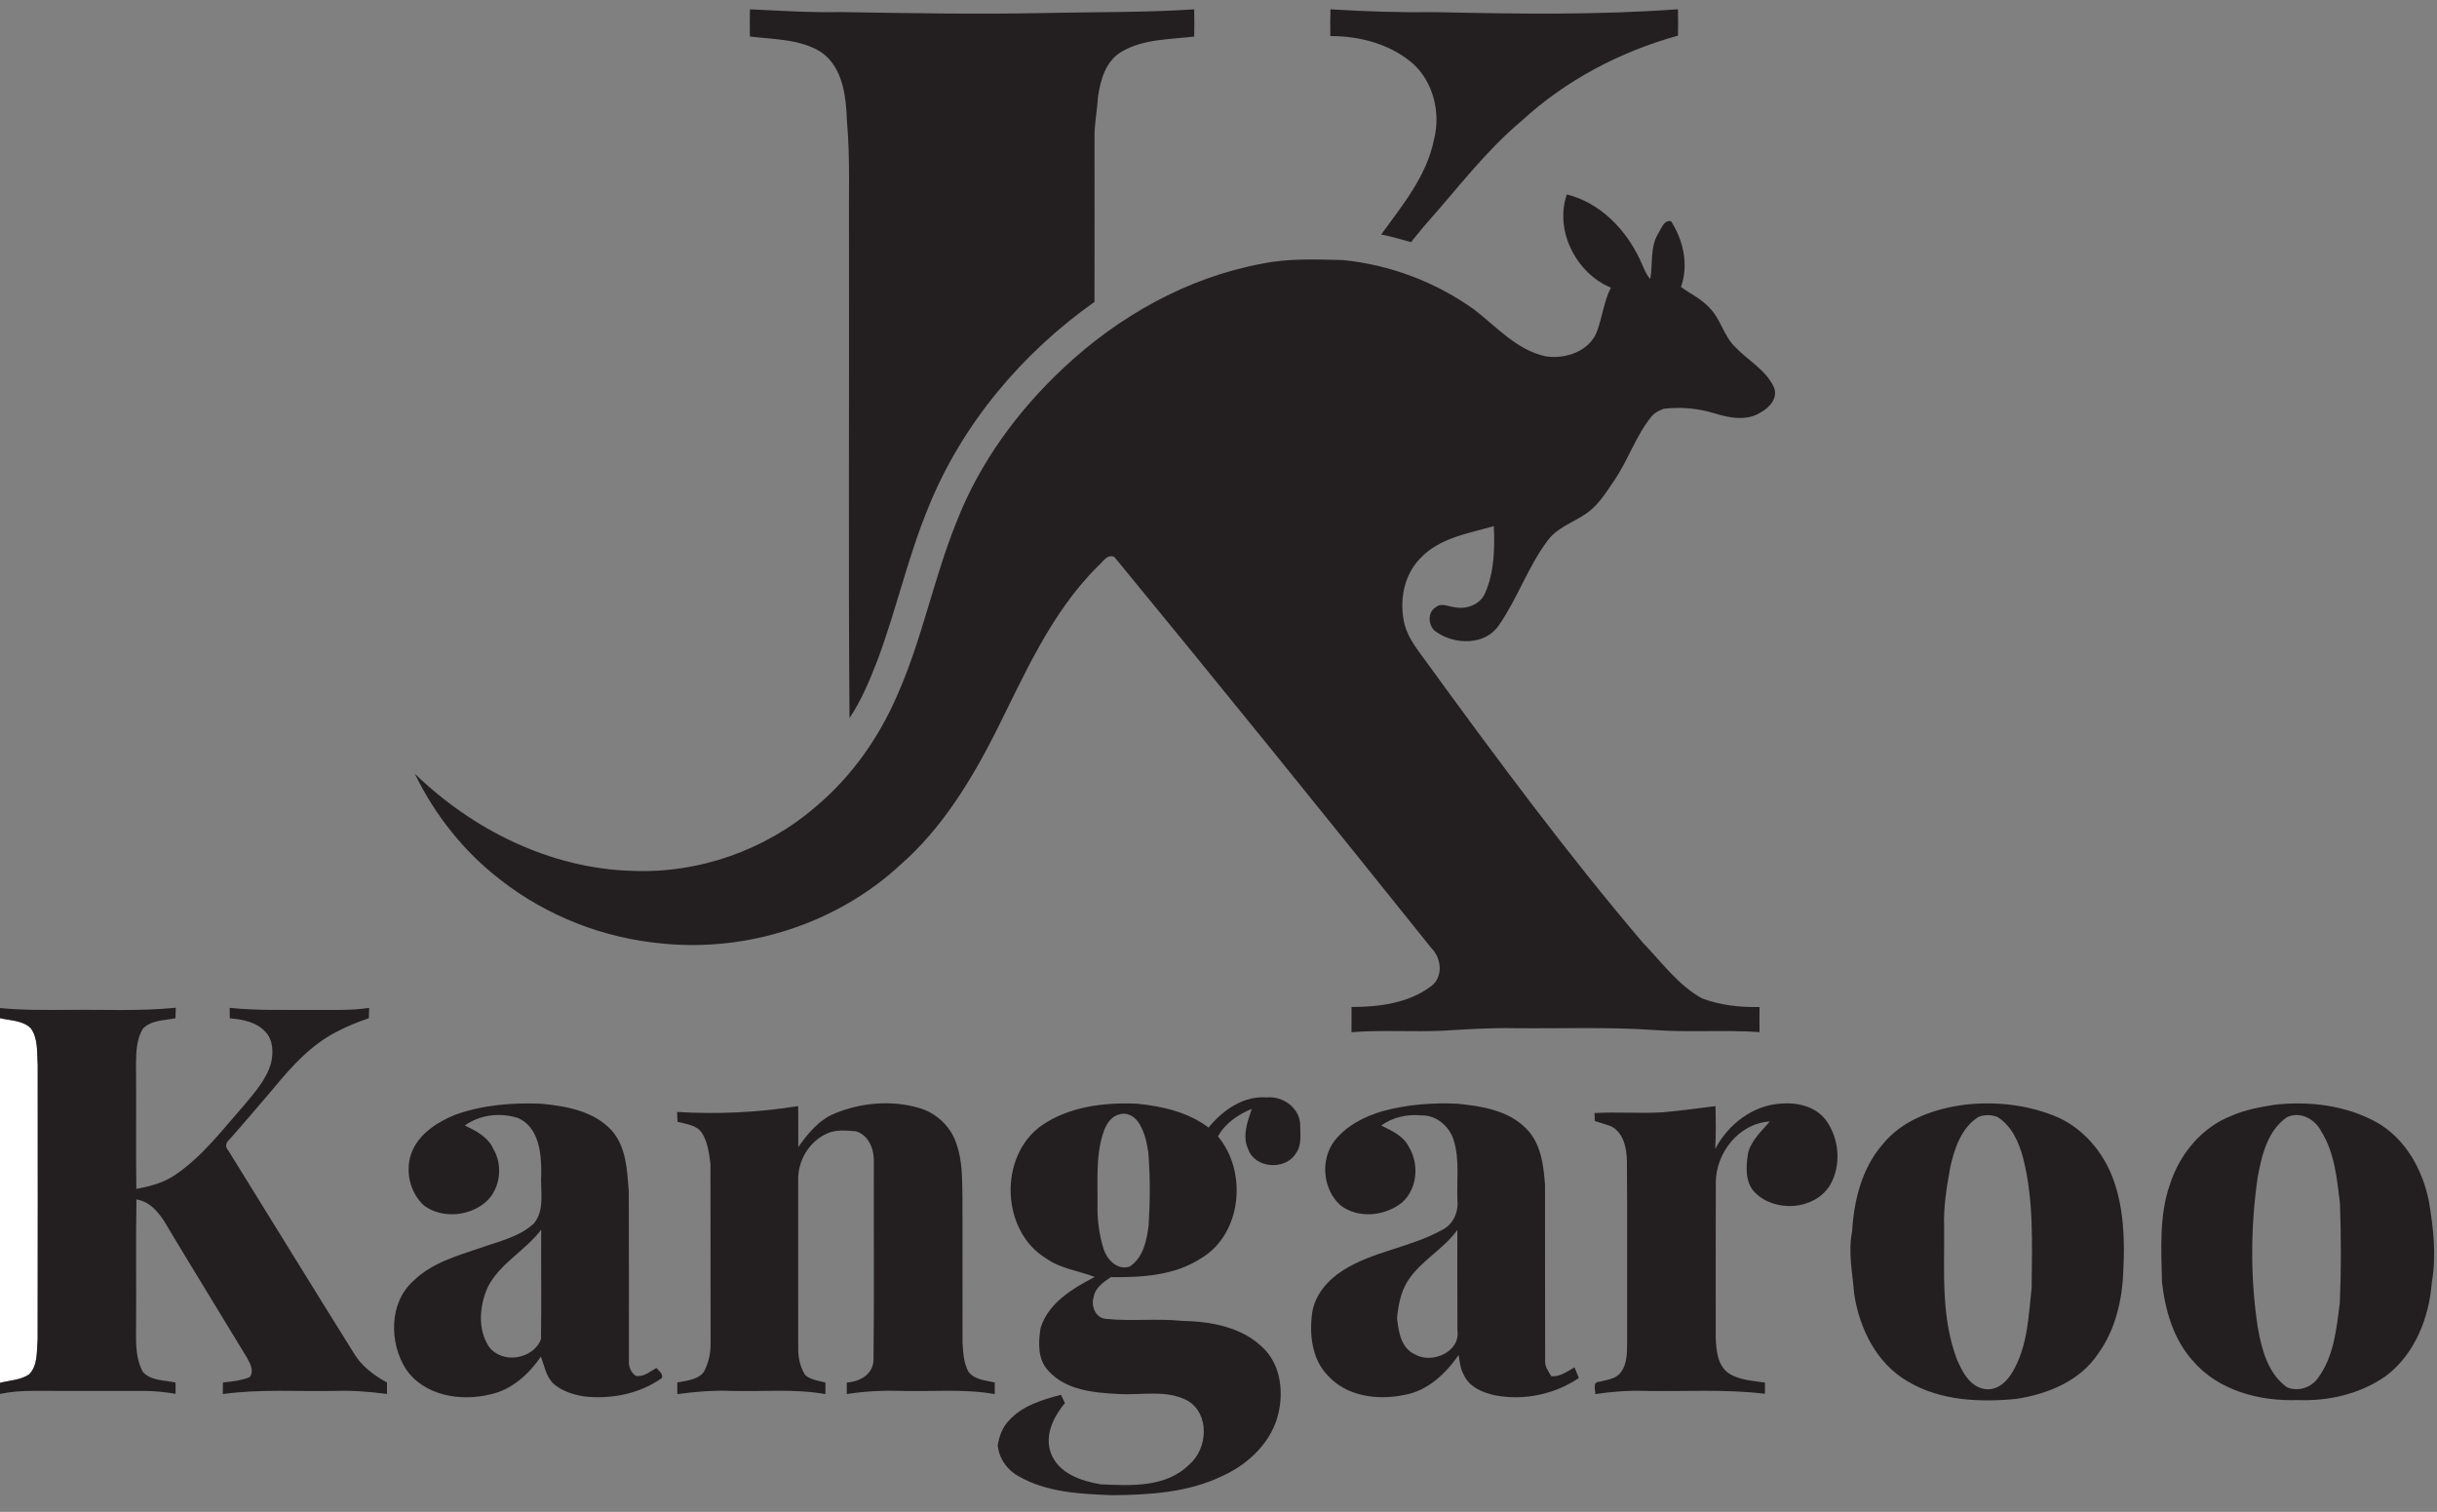 <?xml version="1.0" encoding="UTF-8" ?>
<!DOCTYPE svg PUBLIC "-//W3C//DTD SVG 1.1//EN" "http://www.w3.org/Graphics/SVG/1.1/DTD/svg11.dtd">
<svg width="806pt" height="500pt" viewBox="0 0 806 500" version="1.1" xmlns="http://www.w3.org/2000/svg">
<rect x="0" y="0" width="806" height="500" fill="#808080" stroke="none"/>
<g id="#ffffffff">
<path fill="#ffffff" opacity="1.00" d=" M 0.00 336.73 C 3.41 337.53 7.43 337.44 10.12 339.99 C 12.69 343.42 12.16 347.99 12.47 352.02 C 12.47 382.34 12.52 412.66 12.45 442.97 C 12.10 446.87 12.59 451.50 9.62 454.54 C 6.78 456.44 3.21 456.49 0.00 457.33 L 0.00 336.73 Z" />
</g>
<g id="#231f20ff">
<path fill="#231f20" opacity="1.00" d=" M 248.03 3.08 C 258.01 3.54 268.00 4.21 278.00 3.99 C 300.33 4.35 322.66 4.76 344.99 4.31 C 361.65 3.94 378.32 4.17 394.96 3.09 C 395.03 6.08 395.03 9.08 394.97 12.08 C 386.90 13.08 378.25 12.83 371.02 17.06 C 365.70 20.09 363.93 26.46 363.13 32.12 C 362.89 36.41 362.00 40.65 361.99 44.96 C 362.00 63.26 362.03 81.55 361.98 99.84 C 338.08 116.76 318.38 140.04 307.27 167.26 C 300.35 183.83 296.51 201.47 290.24 218.28 C 287.67 224.90 284.94 231.55 280.96 237.48 C 280.55 183.99 280.91 130.49 280.79 77.00 C 280.65 64.68 281.22 52.33 280.11 40.04 C 279.81 31.94 278.84 22.35 271.63 17.27 C 264.60 12.83 255.98 13.08 248.02 12.07 C 247.97 9.07 247.97 6.08 248.03 3.08 Z" />
<path fill="#231f20" opacity="1.00" d=" M 440.03 3.08 C 451.68 3.81 463.34 4.17 475.01 4.02 C 501.65 4.60 528.37 5.01 554.96 3.06 C 555.02 5.97 555.02 8.88 554.97 11.79 C 535.82 17.05 517.69 26.63 503.07 40.13 C 491.46 49.87 482.29 62.04 472.28 73.32 C 470.33 75.50 468.54 77.82 466.68 80.08 C 463.40 79.20 460.15 78.18 456.81 77.56 C 463.85 67.87 471.88 58.16 474.30 46.08 C 476.46 37.42 474.19 27.58 467.64 21.34 C 460.15 14.65 449.86 11.89 439.98 11.93 C 439.95 8.98 439.95 6.03 440.03 3.08 Z" />
<path fill="#231f20" opacity="1.00" d=" M 518.21 64.31 C 529.14 67.02 537.60 75.73 542.31 85.68 C 543.40 87.91 544.11 90.38 545.80 92.27 C 546.70 87.28 545.68 81.90 548.36 77.33 C 549.44 75.75 550.27 72.60 552.69 73.17 C 556.78 79.59 558.53 87.58 555.97 94.92 C 559.08 97.17 562.68 98.83 565.31 101.72 C 569.16 105.48 570.09 111.27 574.07 114.94 C 578.31 119.39 584.28 122.45 586.79 128.33 C 588.02 131.69 585.15 134.88 582.36 136.36 C 577.85 139.32 572.08 138.24 567.24 136.76 C 561.76 135.02 555.95 134.52 550.25 135.19 C 548.66 135.78 547.06 136.57 546.03 137.96 C 540.97 144.30 538.46 152.18 533.92 158.85 C 531.12 162.95 528.45 167.41 524.17 170.14 C 519.97 172.92 514.86 174.61 511.80 178.84 C 505.33 187.49 501.89 197.93 495.74 206.77 C 491.26 213.49 481.12 213.31 475.03 208.99 C 472.29 207.22 471.94 202.46 474.92 200.77 C 476.75 199.25 479.05 200.62 481.08 200.82 C 484.94 201.65 489.61 199.94 491.18 196.12 C 494.23 189.18 494.38 181.46 494.06 174.01 C 485.58 176.42 475.97 177.90 469.69 184.70 C 464.15 190.35 462.73 198.96 464.53 206.47 C 465.79 211.29 469.06 215.17 471.91 219.13 C 494.84 250.63 518.04 281.99 543.28 311.69 C 549.52 318.12 554.92 325.75 562.90 330.17 C 568.93 332.47 575.51 333.15 581.94 333.04 C 581.91 335.80 581.90 338.56 581.93 341.33 C 570.28 340.52 558.57 341.51 546.92 340.63 C 531.63 339.59 516.31 340.19 501.00 340.04 C 493.00 339.87 485.02 340.41 477.04 340.88 C 467.03 341.32 456.99 340.57 446.99 341.36 C 446.97 338.58 446.98 335.81 447.00 333.03 C 456.04 333.03 465.75 331.80 473.20 326.24 C 477.41 323.25 476.82 316.93 473.41 313.56 C 438.71 270.26 403.84 227.09 368.60 184.24 C 366.27 183.03 364.71 185.89 363.19 187.17 C 347.63 202.58 338.87 223.02 329.22 242.30 C 321.09 258.27 311.53 273.94 297.94 285.87 C 276.97 305.36 247.38 314.94 218.95 312.03 C 199.77 310.29 181.06 303.05 165.83 291.21 C 153.64 281.94 143.85 269.62 137.18 255.86 C 156.37 274.47 182.01 287.22 208.99 288.01 C 230.98 288.95 253.17 281.19 269.80 266.78 C 281.60 256.90 290.70 243.97 296.78 229.87 C 305.01 211.32 308.81 191.20 316.43 172.42 C 323.99 153.04 336.57 135.89 351.70 121.72 C 369.87 104.65 392.56 91.84 417.21 87.24 C 426.04 85.38 435.11 85.81 444.07 86.00 C 459.66 87.53 474.84 93.25 487.58 102.38 C 495.00 108.09 501.63 115.77 511.18 117.83 C 517.76 118.92 525.98 116.09 528.29 109.29 C 529.96 104.63 530.52 99.60 532.77 95.13 C 521.30 90.41 514.05 76.18 518.21 64.31 Z" />
<path fill="#231f20" opacity="1.00" d=" M 22.00 333.99 C 34.04 333.82 46.13 334.50 58.14 333.27 C 58.11 334.42 58.08 335.58 58.03 336.74 C 54.40 337.52 49.97 337.30 47.25 340.22 C 45.14 343.70 45.01 348.00 44.98 351.97 C 45.11 365.71 44.90 379.45 45.09 393.19 C 49.71 392.34 54.38 391.10 58.26 388.34 C 67.11 382.26 73.62 373.56 80.66 365.60 C 84.19 361.36 88.06 357.07 89.63 351.65 C 90.44 348.16 90.41 343.99 87.78 341.24 C 84.81 337.98 80.20 337.12 76.00 336.77 C 75.99 335.90 75.97 334.17 75.96 333.31 C 85.28 334.28 94.65 333.93 104.00 334.00 C 110.03 333.98 116.10 334.23 122.09 333.32 C 122.07 334.45 122.03 335.59 121.99 336.73 C 118.34 338.02 114.70 339.40 111.29 341.25 C 102.97 345.50 96.55 352.54 90.71 359.66 C 85.73 365.42 80.86 371.28 75.79 376.95 C 74.71 377.88 74.39 379.29 75.44 380.38 C 89.26 402.65 102.95 425.00 116.84 447.21 C 119.41 451.67 123.54 454.81 128.00 457.21 C 128.00 458.47 128.00 459.73 128.00 461.00 C 122.36 460.28 116.69 459.81 111.00 459.99 C 98.56 460.24 86.06 459.32 73.70 461.04 C 73.71 459.76 73.72 458.48 73.73 457.21 C 76.71 456.90 79.74 456.59 82.53 455.46 C 84.12 453.56 82.82 451.09 81.83 449.26 C 73.17 434.92 64.36 420.68 55.76 406.31 C 53.37 402.08 50.31 397.52 45.13 396.67 C 44.85 411.11 45.14 425.55 44.99 440.00 C 44.96 444.62 44.94 449.57 47.26 453.72 C 49.92 456.69 54.43 456.43 58.05 457.23 C 58.07 458.46 58.08 459.70 58.08 460.94 C 54.42 460.38 50.73 459.94 47.03 459.99 C 35.02 460.01 23.01 460.02 11.00 459.98 C 7.31 459.96 3.62 460.25 0.00 460.99 L 0.00 457.33 C 3.21 456.49 6.78 456.44 9.62 454.54 C 12.59 451.50 12.10 446.87 12.45 442.97 C 12.52 412.66 12.47 382.34 12.47 352.02 C 12.16 347.99 12.69 343.42 10.12 339.99 C 7.43 337.44 3.41 337.53 0.00 336.73 L 0.00 333.37 C 7.31 334.11 14.66 334.00 22.00 333.99 Z" />
<path fill="#231f20" opacity="1.00" d=" M 399.71 372.91 C 404.40 367.16 411.26 362.30 419.03 362.94 C 424.33 362.41 429.83 366.42 430.02 371.93 C 430.00 375.17 430.65 378.83 428.49 381.58 C 424.98 387.11 415.10 386.43 412.85 380.13 C 410.76 375.76 412.58 370.98 414.00 366.72 C 409.49 368.61 405.21 371.44 402.82 375.84 C 412.66 387.52 410.76 408.12 397.21 416.16 C 388.41 421.88 377.58 422.49 367.39 422.36 C 364.98 424.00 362.13 425.91 361.70 429.05 C 360.73 432.02 362.44 436.02 365.87 436.17 C 374.19 437.05 382.60 435.97 390.94 436.83 C 400.30 437.01 410.52 438.79 417.51 445.54 C 423.31 450.85 424.54 459.55 422.93 466.92 C 420.89 476.68 413.02 484.22 404.17 488.18 C 392.94 493.60 380.27 494.36 368.01 494.49 C 357.41 494.09 346.21 493.61 336.79 488.16 C 333.04 486.11 330.40 482.28 329.99 478.01 C 330.45 475.00 331.56 471.98 333.71 469.76 C 338.14 464.88 344.74 462.91 350.91 461.27 C 351.33 462.18 351.76 463.09 352.21 464.00 C 348.48 468.55 345.40 474.55 347.55 480.50 C 349.99 487.26 357.58 489.79 364.04 490.89 C 374.02 491.34 385.68 492.02 393.33 484.33 C 399.49 479.13 400.19 467.64 392.80 463.23 C 385.79 459.47 377.58 461.48 370.00 461.02 C 361.86 460.61 352.45 459.82 346.69 453.28 C 343.12 449.57 343.40 443.90 344.16 439.19 C 346.72 430.85 354.81 426.10 362.07 422.30 C 356.69 420.24 350.69 419.58 345.88 416.10 C 331.04 406.99 330.26 382.43 344.38 372.30 C 353.53 365.92 365.20 364.54 376.08 365.01 C 384.38 365.85 392.92 367.76 399.71 372.91 M 370.44 368.49 C 367.64 369.05 365.98 371.57 365.08 374.09 C 362.34 381.76 363.09 390.01 362.99 398.00 C 362.83 403.07 363.49 408.19 365.00 413.04 C 366.14 416.62 369.57 420.24 373.66 418.86 C 378.21 415.79 379.30 410.12 379.90 405.05 C 380.39 397.05 380.44 389.02 379.77 381.03 C 379.24 377.44 378.39 373.76 376.24 370.77 C 374.93 369.08 372.58 367.84 370.44 368.49 Z" />
<path fill="#231f20" opacity="1.00" d=" M 150.65 368.63 C 159.73 365.39 169.50 364.62 179.08 365.02 C 187.34 365.84 196.34 367.40 202.25 373.80 C 207.16 379.32 207.41 387.00 207.97 393.97 C 208.05 412.66 207.97 431.36 208.00 450.06 C 207.86 451.94 208.67 453.89 210.23 455.00 C 212.88 455.52 214.96 453.56 217.12 452.40 C 217.83 453.39 219.41 454.26 218.92 455.72 C 211.53 461.00 202.07 462.82 193.14 461.81 C 189.59 461.23 186.01 460.11 183.22 457.76 C 180.62 455.43 180.10 451.78 178.88 448.69 C 174.87 454.50 169.23 459.65 162.13 461.15 C 152.38 463.56 140.25 461.61 134.25 452.78 C 128.72 444.07 128.61 430.92 136.66 423.67 C 142.62 417.78 150.94 415.37 158.68 412.77 C 164.84 410.56 171.67 409.17 176.61 404.59 C 180.40 399.88 178.60 393.51 179.02 387.99 C 179.07 381.37 178.23 372.80 171.33 369.74 C 165.55 367.88 158.73 368.59 153.74 372.23 C 157.42 373.99 161.37 375.98 163.13 379.91 C 166.71 385.85 165.32 394.49 159.46 398.46 C 153.99 402.36 145.78 402.78 140.29 398.73 C 135.32 394.28 133.75 386.52 136.44 380.43 C 139.08 374.61 144.92 370.94 150.65 368.63 M 161.43 425.45 C 158.61 431.57 157.85 439.44 161.65 445.28 C 166.02 451.30 176.40 449.56 178.93 442.87 C 179.10 430.81 178.93 418.74 178.99 406.67 C 173.82 413.56 165.50 417.68 161.43 425.45 Z" />
<path fill="#231f20" opacity="1.00" d=" M 276.24 368.17 C 284.84 364.67 294.66 363.80 303.64 366.33 C 309.60 367.92 314.65 372.63 316.41 378.57 C 318.38 384.17 318.18 390.16 318.32 396.00 C 318.35 412.02 318.30 428.05 318.34 444.07 C 318.57 447.33 318.69 450.79 320.34 453.72 C 322.37 456.34 326.02 456.50 329.00 457.21 C 329.00 458.48 329.00 459.76 329.00 461.04 C 318.76 459.26 308.34 460.26 298.00 460.00 C 292.00 459.80 286.00 460.10 280.07 461.04 C 280.07 459.76 280.07 458.49 280.06 457.23 C 284.31 456.94 288.65 454.63 288.90 449.91 C 289.16 427.92 288.93 405.92 289.01 383.93 C 289.08 379.90 287.17 375.19 282.90 374.10 C 279.64 373.89 276.10 373.47 273.11 375.08 C 267.54 377.72 263.96 383.83 263.99 389.94 C 264.01 408.65 263.99 427.36 264.00 446.07 C 263.97 449.07 264.68 452.13 266.26 454.70 C 268.10 456.36 270.70 456.62 273.00 457.24 C 273.00 458.51 272.99 459.78 273.00 461.05 C 262.76 459.24 252.33 460.27 242.00 460.00 C 235.98 459.76 229.98 460.23 224.02 461.06 C 224.01 459.77 224.00 458.48 223.99 457.20 C 227.05 456.57 230.74 456.42 232.78 453.71 C 234.39 450.78 235.07 447.36 235.02 444.05 C 234.94 424.33 235.05 404.62 234.97 384.91 C 234.53 381.46 234.08 377.80 232.22 374.79 C 230.47 371.99 226.92 371.80 224.06 370.99 C 224.03 370.18 223.98 368.55 223.95 367.74 C 237.33 368.55 250.74 367.92 263.97 365.81 C 264.07 370.32 263.96 374.84 264.01 379.37 C 267.22 374.84 270.92 370.27 276.24 368.17 Z" />
<path fill="#231f20" opacity="1.00" d=" M 457.42 367.43 C 465.44 365.28 473.77 364.62 482.05 365.02 C 490.09 365.83 498.85 367.19 504.77 373.24 C 509.68 378.14 510.52 385.36 510.99 391.94 C 511.04 411.30 510.96 430.66 511.03 450.02 C 510.88 451.97 512.15 453.55 513.07 455.15 C 516.00 455.36 518.34 453.56 520.75 452.20 C 521.22 453.37 521.71 454.54 522.18 455.73 C 514.17 461.14 504.05 463.25 494.56 461.47 C 490.51 460.62 486.01 458.79 484.18 454.79 C 482.99 452.76 482.78 450.39 482.43 448.12 C 478.13 454.33 472.12 460.03 464.40 461.33 C 455.73 463.15 445.32 461.85 439.14 454.89 C 433.84 449.45 433.00 441.24 434.00 434.05 C 434.93 428.10 439.23 423.29 444.14 420.14 C 454.20 413.76 466.50 412.57 476.82 406.82 C 480.50 405.11 482.41 400.99 482.02 397.04 C 481.74 390.42 482.78 383.61 480.82 377.17 C 479.47 372.54 475.00 368.69 470.05 368.88 C 465.38 368.43 460.64 369.48 456.81 372.22 C 460.20 373.94 464.07 375.55 465.88 379.15 C 469.42 384.84 468.86 393.14 463.70 397.69 C 458.12 402.20 449.26 403.12 443.39 398.67 C 437.50 393.39 436.59 383.74 441.28 377.39 C 445.25 372.28 451.29 369.20 457.42 367.43 M 465.60 423.63 C 463.26 427.29 462.47 431.67 462.05 435.92 C 462.56 440.41 463.34 445.87 468.02 447.94 C 473.54 451.17 483.07 447.08 482.02 440.04 C 481.96 428.94 482.01 417.85 481.99 406.76 C 477.40 413.22 469.88 416.91 465.60 423.63 Z" />
<path fill="#231f20" opacity="1.00" d=" M 567.27 379.98 C 571.56 371.87 579.60 365.57 588.96 364.98 C 594.30 364.51 600.29 365.85 603.75 370.26 C 608.37 376.41 609.12 385.46 605.15 392.13 C 599.97 400.21 587.22 401.04 580.53 394.51 C 577.01 391.01 577.45 385.66 578.18 381.18 C 579.31 377.01 582.64 374.05 585.36 370.89 C 575.17 371.48 567.50 381.22 567.48 391.09 C 567.41 408.08 567.47 425.07 567.45 442.06 C 567.59 446.37 567.92 451.50 571.80 454.21 C 575.33 456.47 579.70 456.62 583.74 457.24 C 583.72 458.47 583.71 459.70 583.72 460.94 C 570.54 459.35 557.25 460.23 544.00 460.00 C 538.51 459.81 533.04 460.24 527.62 461.05 C 527.67 459.67 526.63 456.99 528.94 456.98 C 531.39 456.32 534.30 456.12 535.99 453.96 C 538.39 450.83 538.09 446.70 538.15 442.99 C 538.09 423.32 538.23 403.64 538.08 383.97 C 538.00 379.69 536.94 374.37 532.63 372.39 C 530.92 371.78 529.16 371.31 527.45 370.73 C 527.43 370.08 527.38 368.77 527.36 368.11 C 534.89 367.67 542.46 368.31 550.01 367.85 C 555.81 367.34 561.58 366.51 567.37 365.82 C 567.49 370.54 567.55 375.26 567.27 379.98 Z" />
<path fill="#231f20" opacity="1.00" d=" M 650.33 365.28 C 660.00 364.26 669.98 365.32 679.07 368.89 C 688.48 372.48 695.58 380.74 698.97 390.10 C 702.39 399.61 702.77 409.93 702.26 419.94 C 701.98 429.73 699.68 439.83 693.81 447.85 C 687.82 456.78 677.09 461.10 666.80 462.64 C 654.71 463.81 641.75 463.26 631.03 456.90 C 620.69 451.00 614.98 439.38 613.25 427.95 C 612.70 421.07 611.17 414.14 612.56 407.24 C 613.16 397.02 615.75 386.43 622.60 378.52 C 629.32 370.16 640.03 366.56 650.33 365.28 M 654.37 369.37 C 648.66 372.94 646.41 379.84 645.00 386.07 C 643.83 392.65 642.71 399.30 643.00 406.00 C 643.11 420.63 641.91 435.78 647.29 449.72 C 649.09 453.96 651.82 459.04 657.00 459.44 C 661.42 459.75 664.57 455.96 666.36 452.37 C 670.64 444.27 670.94 434.92 671.93 426.01 C 672.04 411.60 672.72 396.95 669.09 382.87 C 667.70 377.70 665.32 372.31 660.60 369.39 C 658.65 368.61 656.32 368.60 654.37 369.37 Z" />
<path fill="#231f20" opacity="1.00" d=" M 752.35 365.34 C 763.74 364.09 775.78 365.53 785.94 371.11 C 795.58 376.50 801.37 386.98 803.37 397.59 C 804.84 406.28 805.81 415.20 804.31 423.96 C 803.42 435.72 798.71 447.86 789.04 455.11 C 780.64 460.97 770.15 463.43 760.00 463.02 C 747.38 463.49 733.55 459.90 725.14 449.91 C 718.79 442.81 716.09 433.28 715.04 424.01 C 714.82 413.19 714.05 402.05 717.68 391.65 C 720.88 381.74 728.15 372.83 738.00 369.02 C 742.55 367.00 747.47 366.13 752.35 365.34 M 756.44 369.44 C 749.88 373.88 747.97 382.30 746.65 389.62 C 744.32 405.99 744.23 422.75 746.74 439.10 C 748.01 446.30 750.09 454.27 756.36 458.78 C 760.01 460.39 764.49 458.90 766.70 455.64 C 771.93 448.51 772.76 439.38 773.86 430.89 C 774.34 419.93 774.29 408.95 773.91 397.99 C 772.90 389.88 772.19 381.30 767.74 374.21 C 765.73 370.15 760.82 367.43 756.44 369.44 Z" />
</g>
</svg>
